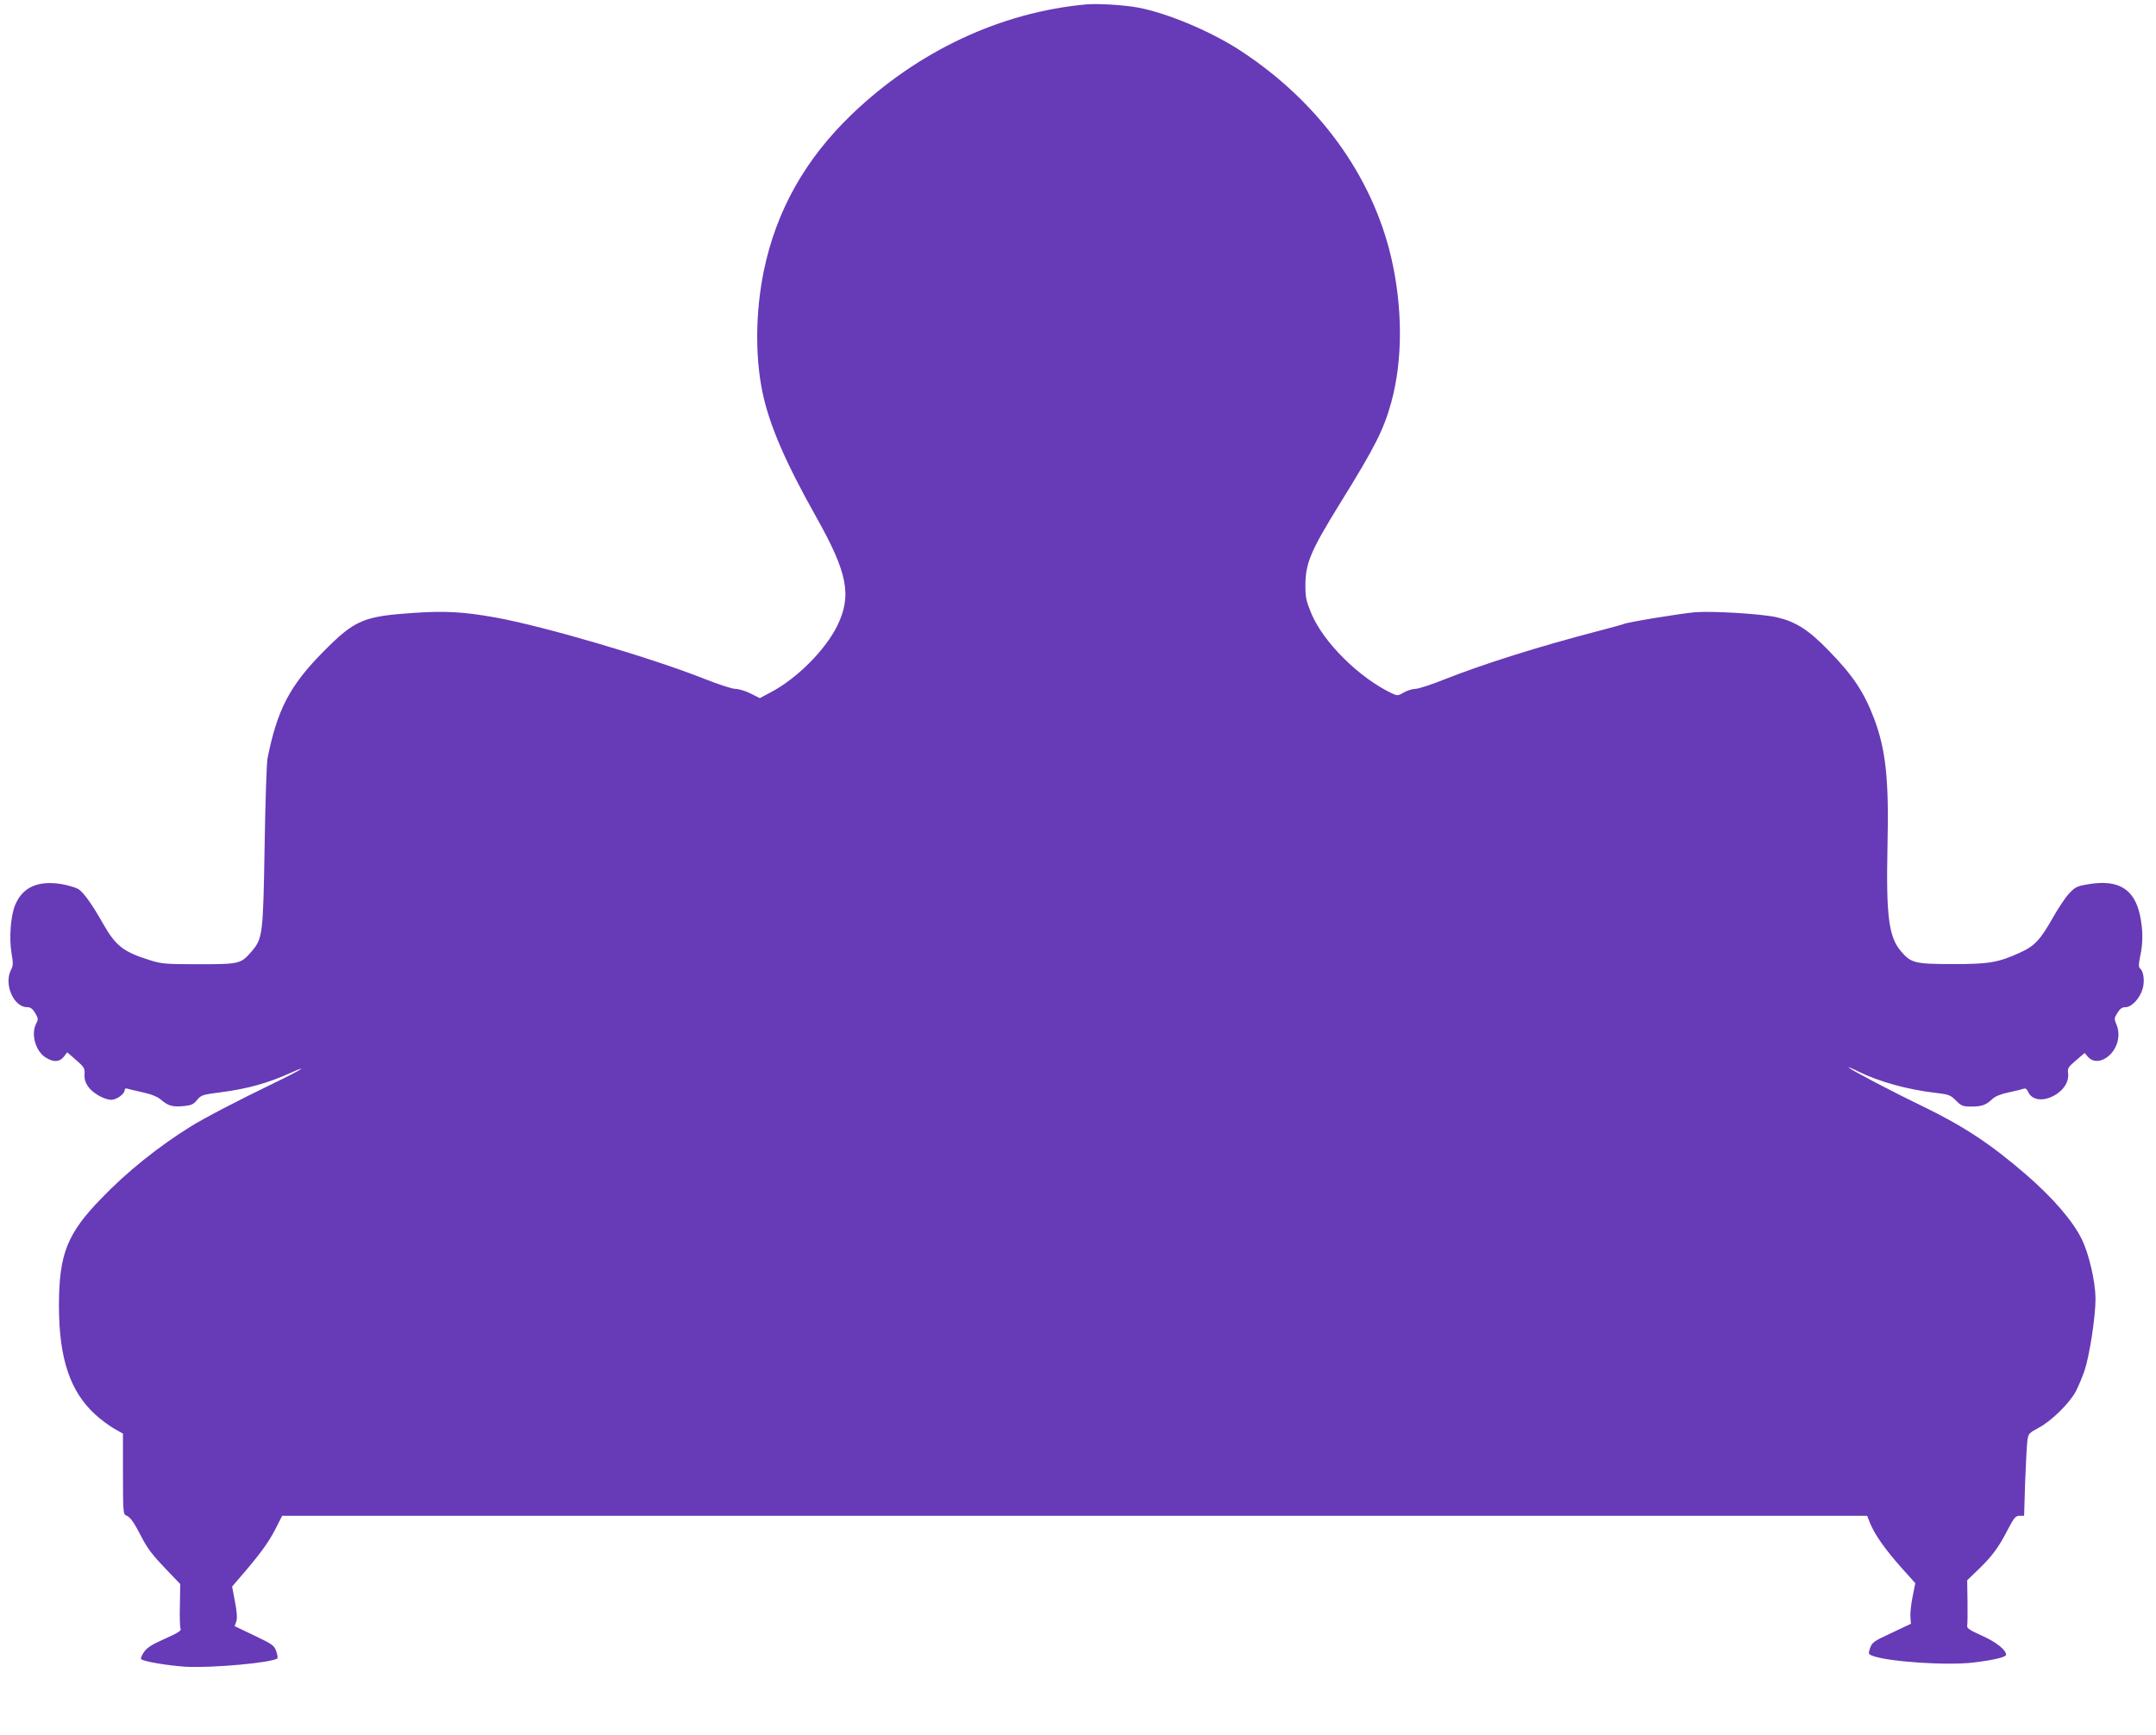 <?xml version="1.0" standalone="no"?>
<!DOCTYPE svg PUBLIC "-//W3C//DTD SVG 20010904//EN"
 "http://www.w3.org/TR/2001/REC-SVG-20010904/DTD/svg10.dtd">
<svg version="1.0" xmlns="http://www.w3.org/2000/svg"
 width="1280pt" height="1030pt" viewBox="0 0 1280 1030"
 preserveAspectRatio="xMidYMid meet">
<g transform="translate(0,1030) scale(0.1,-0.1)"
fill="#673ab7" stroke="none">
<path d="M6450 10274 c-508 -46 -1001 -277 -1393 -653 -276 -265 -448 -571
-522 -928 -49 -237 -53 -505 -9 -718 40 -195 134 -414 320 -745 186 -331 212
-464 126 -643 -71 -145 -237 -313 -395 -397 l-66 -35 -56 28 c-30 15 -71 27
-90 27 -19 0 -101 27 -182 59 -315 125 -953 313 -1243 365 -184 33 -297 40
-483 27 -300 -20 -351 -42 -537 -230 -200 -202 -274 -344 -332 -635 -5 -28
-13 -262 -17 -521 -9 -525 -11 -547 -78 -625 -63 -73 -71 -75 -313 -75 -198 0
-221 2 -290 24 -159 50 -203 84 -280 220 -65 115 -116 185 -146 203 -16 9 -61
22 -100 29 -138 22 -229 -18 -273 -122 -28 -64 -38 -200 -22 -292 10 -57 9
-71 -4 -96 -43 -85 16 -221 96 -221 20 0 32 -9 48 -35 18 -31 19 -37 6 -62
-33 -63 -4 -166 58 -203 45 -28 81 -26 106 6 l20 26 53 -46 c48 -42 52 -49 50
-83 -2 -27 4 -49 20 -73 26 -39 97 -80 139 -80 31 0 79 35 79 57 0 8 6 13 13
10 7 -2 48 -13 92 -22 57 -13 89 -26 113 -46 40 -35 68 -43 135 -36 42 4 56
10 77 36 24 29 33 32 136 45 163 21 285 55 422 117 118 53 54 13 -100 -61
-239 -116 -416 -209 -498 -260 -186 -115 -378 -269 -525 -422 -207 -212 -255
-334 -255 -641 0 -312 66 -509 215 -645 32 -30 83 -67 112 -84 l53 -30 0 -239
c0 -219 2 -240 17 -246 27 -10 47 -39 95 -132 32 -63 66 -107 136 -180 l92
-96 -2 -125 c-2 -69 0 -132 4 -140 6 -12 -15 -25 -93 -60 -79 -35 -107 -53
-125 -80 -13 -19 -20 -37 -16 -41 14 -14 157 -38 262 -45 157 -9 521 24 547
50 3 3 0 21 -7 42 -12 34 -21 41 -130 93 l-117 56 10 28 c6 20 4 54 -8 118
l-17 89 48 56 c113 130 167 204 207 281 l42 83 4705 0 4705 0 18 -45 c29 -69
86 -150 181 -258 l87 -97 -16 -80 c-9 -44 -15 -98 -13 -121 l3 -40 -114 -54
c-106 -49 -116 -56 -128 -89 -12 -35 -11 -37 13 -47 96 -36 445 -59 602 -40
121 15 192 32 192 46 0 29 -61 77 -145 114 -71 32 -89 44 -86 58 2 10 3 75 2
144 l-2 126 66 64 c82 79 120 130 175 237 38 72 46 82 70 82 l27 0 6 198 c4
108 10 218 13 245 6 46 9 48 68 80 74 39 181 144 219 214 15 29 39 85 52 123
31 92 66 322 66 430 -1 101 -39 266 -82 353 -54 110 -175 249 -335 387 -208
179 -363 281 -600 397 -199 96 -434 220 -449 235 -5 5 22 -6 60 -25 122 -60
292 -107 459 -126 76 -9 86 -13 118 -45 33 -33 41 -36 93 -36 61 0 86 9 125
46 16 15 51 29 95 38 39 8 78 18 87 21 13 5 21 0 29 -18 25 -56 105 -59 176
-8 45 33 67 77 61 121 -4 27 2 36 47 74 l51 44 21 -24 c26 -29 67 -31 107 -5
63 42 90 127 62 196 -15 36 -15 39 5 71 15 25 28 34 48 34 36 0 85 52 101 107
14 45 7 105 -14 122 -10 9 -10 22 0 73 18 82 17 157 -1 243 -33 157 -129 215
-306 185 -67 -11 -78 -16 -114 -54 -22 -23 -64 -86 -94 -139 -76 -135 -111
-174 -196 -212 -130 -60 -188 -70 -405 -69 -221 0 -245 6 -304 76 -73 85 -89
209 -80 628 9 394 -10 566 -79 752 -61 160 -125 256 -270 405 -120 124 -195
171 -308 198 -89 20 -375 38 -484 30 -78 -6 -409 -60 -425 -70 -3 -2 -69 -20
-145 -40 -351 -91 -685 -196 -920 -289 -77 -31 -154 -56 -172 -56 -17 0 -48
-10 -68 -21 -35 -21 -38 -21 -73 -5 -194 93 -405 302 -477 474 -30 73 -35 95
-35 165 0 133 31 206 208 492 207 334 257 434 302 597 69 251 68 564 -1 861
-114 486 -431 922 -891 1224 -175 115 -433 224 -611 258 -80 15 -238 25 -307
19z"/>
</g>
</svg>
